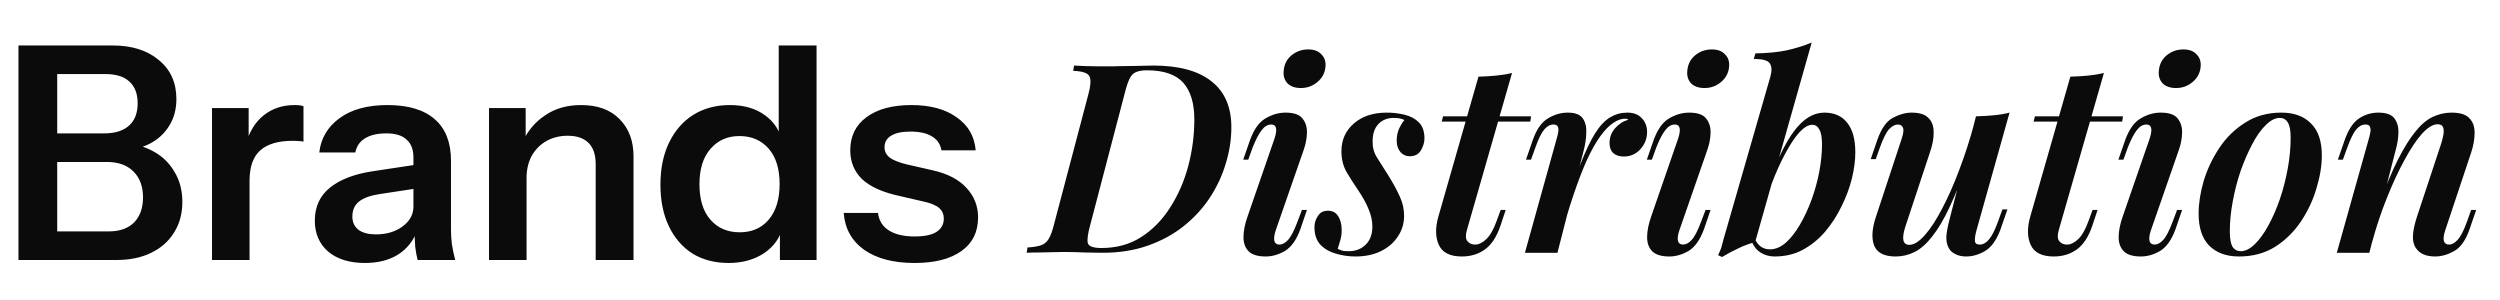 <svg xmlns="http://www.w3.org/2000/svg" width="250" height="30" viewBox="0 0 250 30" fill="none"><path d="M4.886 26V23.14H10.875C11.968 23.14 12.812 22.842 13.408 22.246C14.004 21.63 14.302 20.796 14.302 19.743C14.302 18.65 13.984 17.786 13.348 17.151C12.713 16.515 11.829 16.197 10.697 16.197H4.886V13.337H10.428C11.501 13.337 12.325 13.079 12.902 12.562C13.478 12.046 13.766 11.301 13.766 10.328C13.766 9.374 13.488 8.649 12.931 8.152C12.395 7.656 11.601 7.407 10.548 7.407H4.886V4.547H11.263C13.19 4.547 14.729 5.034 15.881 6.007C17.053 6.961 17.639 8.262 17.639 9.91C17.639 10.943 17.391 11.847 16.894 12.622C16.417 13.377 15.772 13.963 14.957 14.38C14.143 14.797 13.219 15.005 12.186 15.005L12.335 14.38C13.428 14.38 14.421 14.628 15.315 15.125C16.209 15.601 16.914 16.277 17.43 17.151C17.967 18.025 18.235 19.038 18.235 20.19C18.235 21.362 17.957 22.385 17.401 23.259C16.864 24.133 16.1 24.808 15.106 25.285C14.133 25.762 12.981 26 11.65 26H4.886ZM1.847 26V4.547H5.721V26H1.847ZM21.201 26V10.804H24.865V14.469H24.955V26H21.201ZM24.955 18.074L24.567 14.469C24.925 13.178 25.531 12.195 26.385 11.519C27.239 10.844 28.262 10.506 29.454 10.506C29.871 10.506 30.169 10.546 30.348 10.625V14.171C30.248 14.131 30.11 14.111 29.931 14.111C29.752 14.092 29.533 14.082 29.275 14.082C27.825 14.082 26.743 14.399 26.027 15.035C25.312 15.671 24.955 16.684 24.955 18.074ZM41.762 26C41.662 25.603 41.583 25.166 41.523 24.689C41.484 24.212 41.464 23.636 41.464 22.961H41.344V15.75C41.344 14.956 41.116 14.36 40.659 13.963C40.222 13.545 39.547 13.337 38.633 13.337C37.739 13.337 37.024 13.506 36.488 13.843C35.971 14.161 35.654 14.628 35.534 15.244H31.929C32.088 13.833 32.763 12.691 33.955 11.817C35.147 10.943 36.746 10.506 38.752 10.506C40.838 10.506 42.417 10.983 43.49 11.936C44.562 12.87 45.099 14.251 45.099 16.078V22.961C45.099 23.438 45.129 23.924 45.188 24.421C45.268 24.917 45.377 25.444 45.516 26H41.762ZM36.488 26.298C34.958 26.298 33.737 25.921 32.823 25.166C31.929 24.391 31.482 23.358 31.482 22.067C31.482 20.677 31.989 19.574 33.002 18.76C34.015 17.945 35.445 17.399 37.292 17.121L42.03 16.406V18.789L37.918 19.415C37.024 19.554 36.349 19.802 35.892 20.16C35.455 20.518 35.236 21.014 35.236 21.65C35.236 22.226 35.445 22.673 35.862 22.991C36.279 23.289 36.855 23.438 37.59 23.438C38.663 23.438 39.557 23.169 40.272 22.633C40.987 22.097 41.344 21.441 41.344 20.667L41.762 22.961C41.364 24.053 40.709 24.888 39.795 25.464C38.901 26.02 37.799 26.298 36.488 26.298ZM48.901 26V10.804H52.566V14.38H52.656V26H48.901ZM59.568 26V16.406C59.568 15.472 59.33 14.767 58.853 14.29C58.376 13.814 57.681 13.575 56.767 13.575C55.973 13.575 55.258 13.754 54.622 14.111C54.006 14.469 53.52 14.966 53.162 15.601C52.824 16.237 52.656 16.972 52.656 17.806L52.268 14.171C52.785 13.059 53.539 12.175 54.533 11.519C55.526 10.844 56.718 10.506 58.108 10.506C59.757 10.506 61.038 10.973 61.952 11.907C62.885 12.84 63.352 14.082 63.352 15.631V26H59.568ZM77.991 26V22.573L78.289 22.633C78.031 23.745 77.405 24.639 76.412 25.315C75.419 25.97 74.237 26.298 72.866 26.298C71.476 26.298 70.264 25.98 69.231 25.345C68.218 24.689 67.433 23.775 66.877 22.603C66.321 21.431 66.043 20.051 66.043 18.462C66.043 16.853 66.331 15.452 66.907 14.261C67.483 13.069 68.287 12.145 69.32 11.489C70.373 10.834 71.595 10.506 72.985 10.506C74.415 10.506 75.597 10.854 76.531 11.549C77.465 12.225 78.041 13.168 78.259 14.38L77.872 14.409V4.547H81.656V26H77.991ZM73.969 23.229C75.18 23.229 76.144 22.812 76.859 21.978C77.594 21.123 77.961 19.932 77.961 18.402C77.961 16.873 77.594 15.691 76.859 14.856C76.124 14.022 75.15 13.605 73.939 13.605C72.747 13.605 71.784 14.032 71.049 14.886C70.314 15.72 69.946 16.902 69.946 18.432C69.946 19.961 70.314 21.143 71.049 21.978C71.784 22.812 72.757 23.229 73.969 23.229ZM91.461 26.298C89.356 26.298 87.677 25.861 86.426 24.987C85.174 24.093 84.489 22.861 84.37 21.292H87.796C87.896 22.067 88.263 22.653 88.899 23.05C89.535 23.448 90.389 23.646 91.461 23.646C92.435 23.646 93.16 23.497 93.636 23.199C94.133 22.881 94.381 22.434 94.381 21.858C94.381 21.441 94.242 21.104 93.964 20.845C93.686 20.567 93.16 20.339 92.385 20.16L89.942 19.594C88.273 19.236 87.032 18.68 86.217 17.925C85.423 17.151 85.025 16.187 85.025 15.035C85.025 13.625 85.562 12.522 86.635 11.728C87.727 10.913 89.227 10.506 91.134 10.506C93.021 10.506 94.53 10.913 95.662 11.728C96.815 12.522 97.45 13.625 97.57 15.035H94.143C94.044 14.419 93.726 13.953 93.189 13.635C92.673 13.317 91.958 13.158 91.044 13.158C90.19 13.158 89.544 13.297 89.108 13.575C88.671 13.833 88.452 14.221 88.452 14.737C88.452 15.134 88.621 15.472 88.959 15.75C89.296 16.009 89.862 16.237 90.657 16.436L93.279 17.032C94.769 17.369 95.891 17.955 96.646 18.789C97.421 19.624 97.808 20.607 97.808 21.739C97.808 23.189 97.252 24.312 96.139 25.106C95.027 25.901 93.468 26.298 91.461 26.298Z" fill="#0B0B0B"></path><path d="M123.136 12.717C123.136 13.933 122.95 15.141 122.58 16.339C122.228 17.538 121.699 18.675 120.994 19.751C120.288 20.826 119.416 21.778 118.376 22.607C117.336 23.435 116.137 24.087 114.779 24.563C113.44 25.039 111.932 25.277 110.258 25.277C109.852 25.277 109.288 25.268 108.565 25.251C107.86 25.216 107.128 25.198 106.37 25.198C105.965 25.198 105.524 25.207 105.048 25.224C104.572 25.224 104.123 25.233 103.7 25.251C103.294 25.251 102.95 25.26 102.668 25.277L102.748 24.748C103.312 24.713 103.752 24.643 104.07 24.537C104.405 24.431 104.669 24.22 104.863 23.902C105.057 23.585 105.233 23.109 105.392 22.474L108.856 9.358C109.068 8.565 109.103 8.001 108.962 7.666C108.821 7.313 108.274 7.119 107.322 7.084L107.402 6.555C107.701 6.573 108.072 6.591 108.512 6.608C108.953 6.626 109.42 6.635 109.914 6.635C110.425 6.635 110.91 6.635 111.368 6.635C111.703 6.617 112.117 6.608 112.611 6.608C113.105 6.591 113.598 6.582 114.092 6.582C114.585 6.564 115 6.555 115.335 6.555C117.873 6.555 119.804 7.075 121.126 8.116C122.466 9.156 123.136 10.689 123.136 12.717ZM110.152 24.801C111.668 24.801 112.999 24.431 114.145 23.691C115.291 22.95 116.251 21.963 117.027 20.729C117.82 19.495 118.42 18.12 118.825 16.604C119.231 15.07 119.433 13.519 119.433 11.95C119.433 10.328 119.063 9.103 118.323 8.274C117.582 7.446 116.375 7.031 114.7 7.031C114.224 7.031 113.854 7.093 113.589 7.216C113.325 7.322 113.113 7.543 112.955 7.878C112.796 8.195 112.637 8.671 112.479 9.305L109.015 22.527C108.786 23.356 108.706 23.946 108.777 24.299C108.865 24.634 109.323 24.801 110.152 24.801ZM128.368 7.084C128.42 6.432 128.685 5.912 129.161 5.524C129.637 5.136 130.192 4.942 130.827 4.942C131.409 4.942 131.849 5.11 132.149 5.445C132.466 5.762 132.599 6.176 132.546 6.688C132.493 7.287 132.228 7.789 131.752 8.195C131.276 8.6 130.721 8.803 130.086 8.803C129.505 8.803 129.055 8.644 128.738 8.327C128.438 7.992 128.315 7.578 128.368 7.084ZM127.442 13.88C127.759 12.928 127.654 12.452 127.125 12.452C126.772 12.452 126.455 12.637 126.173 13.008C125.891 13.36 125.591 13.933 125.274 14.726L124.824 15.969H124.322L125.009 13.986C125.397 12.928 125.908 12.214 126.543 11.844C127.195 11.456 127.865 11.262 128.553 11.262C129.381 11.262 129.945 11.456 130.245 11.844C130.562 12.232 130.712 12.717 130.695 13.298C130.677 13.863 130.571 14.418 130.377 14.964L127.574 23.03C127.416 23.506 127.372 23.867 127.442 24.114C127.513 24.343 127.68 24.458 127.944 24.458C128.227 24.458 128.509 24.308 128.791 24.008C129.09 23.691 129.408 23.082 129.743 22.183L130.192 20.994H130.695L130.034 22.924C129.646 23.982 129.134 24.704 128.5 25.092C127.865 25.462 127.222 25.648 126.569 25.648C125.794 25.648 125.23 25.48 124.877 25.145C124.524 24.793 124.348 24.317 124.348 23.717C124.348 23.1 124.489 22.395 124.771 21.602L127.442 13.88ZM133.773 24.881C133.914 24.951 134.064 25.013 134.222 25.066C134.381 25.101 134.601 25.119 134.883 25.119C135.553 25.119 136.109 24.907 136.549 24.484C137.008 24.043 137.237 23.435 137.237 22.659C137.237 22.095 137.113 21.522 136.867 20.941C136.638 20.359 136.285 19.715 135.809 19.01C135.386 18.393 134.998 17.785 134.645 17.186C134.31 16.586 134.143 15.899 134.143 15.123C134.143 13.995 134.557 13.069 135.386 12.347C136.214 11.624 137.316 11.262 138.691 11.262C139.291 11.262 139.881 11.333 140.463 11.474C141.045 11.615 141.521 11.87 141.891 12.241C142.261 12.611 142.446 13.149 142.446 13.854C142.446 14.224 142.332 14.612 142.103 15.017C141.873 15.423 141.494 15.626 140.965 15.626C140.595 15.626 140.287 15.484 140.04 15.202C139.793 14.903 139.67 14.524 139.67 14.065C139.67 13.66 139.74 13.281 139.881 12.928C140.04 12.576 140.225 12.267 140.437 12.003C140.19 11.862 139.837 11.791 139.379 11.791C138.744 11.791 138.233 11.994 137.845 12.399C137.457 12.805 137.263 13.378 137.263 14.118C137.246 14.718 137.387 15.255 137.686 15.731C137.986 16.207 138.365 16.807 138.824 17.529C139.317 18.323 139.705 19.037 139.987 19.671C140.269 20.288 140.41 20.923 140.41 21.575C140.41 22.351 140.199 23.047 139.775 23.664C139.37 24.281 138.806 24.766 138.083 25.119C137.36 25.471 136.514 25.648 135.545 25.648C134.857 25.648 134.196 25.551 133.561 25.357C132.944 25.18 132.433 24.881 132.028 24.458C131.64 24.035 131.446 23.453 131.446 22.712C131.446 22.307 131.56 21.937 131.79 21.602C132.001 21.249 132.336 21.073 132.794 21.073C133.253 21.073 133.597 21.258 133.826 21.628C134.055 21.998 134.169 22.457 134.169 23.003C134.169 23.391 134.117 23.752 134.011 24.087C133.923 24.405 133.843 24.669 133.773 24.881ZM153.109 11.633L153.03 12.161H144.171L144.303 11.633H153.109ZM146.683 23.03C146.542 23.523 146.56 23.885 146.736 24.114C146.93 24.343 147.186 24.458 147.503 24.458C147.873 24.458 148.243 24.281 148.614 23.929C149.001 23.576 149.354 22.959 149.671 22.078L150.068 20.994H150.57L150.042 22.58C149.671 23.673 149.16 24.458 148.508 24.934C147.856 25.41 147.08 25.648 146.181 25.648C145 25.648 144.233 25.26 143.88 24.484C143.528 23.708 143.519 22.748 143.854 21.602L147.847 7.666C148.481 7.648 149.072 7.613 149.618 7.56C150.183 7.507 150.711 7.419 151.205 7.296L146.683 23.03ZM155.744 25.277H152.492L155.665 13.88C155.824 13.351 155.876 12.981 155.824 12.77C155.771 12.558 155.612 12.452 155.348 12.452C155.013 12.452 154.704 12.62 154.422 12.955C154.14 13.29 153.849 13.88 153.549 14.726L153.1 15.969H152.597L153.285 13.986C153.655 12.928 154.158 12.214 154.792 11.844C155.427 11.456 156.088 11.262 156.776 11.262C157.516 11.262 158.018 11.456 158.283 11.844C158.547 12.232 158.662 12.717 158.627 13.298C158.609 13.863 158.53 14.418 158.389 14.964L155.744 25.277ZM162.514 11.87C162.126 11.87 161.729 12.011 161.324 12.294C160.918 12.558 160.495 12.99 160.055 13.589C159.614 14.189 159.164 14.982 158.706 15.969C158.265 16.939 157.807 18.129 157.331 19.539C156.855 20.932 156.379 22.58 155.903 24.484L156.538 20.967C157.084 19.116 157.595 17.573 158.071 16.339C158.565 15.088 159.041 14.092 159.499 13.351C159.975 12.593 160.478 12.056 161.006 11.738C161.535 11.421 162.108 11.262 162.725 11.262C163.36 11.262 163.845 11.447 164.18 11.818C164.532 12.188 164.709 12.646 164.709 13.193C164.709 13.863 164.479 14.444 164.021 14.938C163.58 15.414 163.034 15.652 162.382 15.652C161.941 15.652 161.588 15.537 161.324 15.308C161.077 15.079 160.954 14.744 160.954 14.303C160.954 13.739 161.139 13.246 161.509 12.822C161.879 12.399 162.32 12.117 162.831 11.976C162.796 11.941 162.752 11.915 162.699 11.897C162.646 11.879 162.584 11.87 162.514 11.87ZM168.73 7.084C168.783 6.432 169.047 5.912 169.523 5.524C169.999 5.136 170.555 4.942 171.189 4.942C171.771 4.942 172.212 5.11 172.511 5.445C172.829 5.762 172.961 6.176 172.908 6.688C172.855 7.287 172.591 7.789 172.115 8.195C171.639 8.6 171.084 8.803 170.449 8.803C169.867 8.803 169.418 8.644 169.1 8.327C168.801 7.992 168.677 7.578 168.73 7.084ZM167.805 13.88C168.122 12.928 168.016 12.452 167.487 12.452C167.135 12.452 166.817 12.637 166.535 13.008C166.253 13.36 165.953 13.933 165.636 14.726L165.187 15.969H164.684L165.372 13.986C165.76 12.928 166.271 12.214 166.905 11.844C167.558 11.456 168.228 11.262 168.915 11.262C169.744 11.262 170.308 11.456 170.608 11.844C170.925 12.232 171.075 12.717 171.057 13.298C171.039 13.863 170.934 14.418 170.74 14.964L167.937 23.03C167.778 23.506 167.734 23.867 167.805 24.114C167.875 24.343 168.043 24.458 168.307 24.458C168.589 24.458 168.871 24.308 169.153 24.008C169.453 23.691 169.77 23.082 170.105 22.183L170.555 20.994H171.057L170.396 22.924C170.008 23.982 169.497 24.704 168.862 25.092C168.228 25.462 167.584 25.648 166.932 25.648C166.156 25.648 165.592 25.48 165.24 25.145C164.887 24.793 164.711 24.317 164.711 23.717C164.711 23.1 164.852 22.395 165.134 21.602L167.805 13.88ZM181.222 12.479C180.834 12.479 180.402 12.734 179.926 13.246C179.468 13.757 179.001 14.462 178.525 15.361C178.049 16.242 177.599 17.238 177.176 18.349C176.753 19.46 176.401 20.623 176.119 21.84L176.595 19.09C177.564 16.287 178.507 14.286 179.424 13.087C180.341 11.87 181.346 11.262 182.439 11.262C183.426 11.262 184.184 11.597 184.713 12.267C185.259 12.937 185.532 13.924 185.532 15.229C185.532 16.04 185.418 16.912 185.189 17.847C184.959 18.781 184.616 19.707 184.157 20.623C183.717 21.54 183.17 22.386 182.518 23.162C181.866 23.92 181.116 24.528 180.27 24.986C179.442 25.427 178.507 25.648 177.467 25.648C176.956 25.648 176.498 25.524 176.092 25.277C175.687 25.03 175.396 24.687 175.219 24.246L175.431 23.797C175.625 24.202 175.845 24.493 176.092 24.669C176.357 24.845 176.656 24.934 176.991 24.934C177.538 24.934 178.067 24.713 178.578 24.273C179.089 23.814 179.565 23.206 180.006 22.448C180.446 21.69 180.834 20.852 181.169 19.936C181.504 19.001 181.76 18.067 181.936 17.133C182.112 16.181 182.201 15.29 182.201 14.462C182.201 13.757 182.112 13.254 181.936 12.955C181.777 12.637 181.539 12.479 181.222 12.479ZM175.51 24.22C174.981 24.343 174.426 24.546 173.844 24.828C173.28 25.092 172.734 25.383 172.205 25.7L171.808 25.515C171.932 25.268 172.037 25.022 172.126 24.775C172.196 24.511 172.267 24.246 172.337 23.982L177.044 7.64C177.203 7.04 177.176 6.599 176.965 6.317C176.771 6.035 176.242 5.894 175.378 5.894L175.537 5.339C176.7 5.321 177.723 5.224 178.604 5.048C179.503 4.854 180.358 4.59 181.169 4.255L175.51 24.22ZM196.83 16.049C196.16 17.935 195.534 19.495 194.952 20.729C194.371 21.963 193.789 22.942 193.207 23.664C192.643 24.387 192.061 24.898 191.462 25.198C190.862 25.498 190.228 25.648 189.558 25.648C188.43 25.648 187.716 25.286 187.416 24.563C187.134 23.823 187.196 22.853 187.601 21.655L190.166 13.88C190.342 13.351 190.386 12.981 190.298 12.77C190.21 12.558 190.034 12.452 189.769 12.452C189.505 12.452 189.223 12.602 188.923 12.902C188.641 13.201 188.333 13.81 187.998 14.726L187.575 15.916H187.072L187.733 13.986C188.121 12.875 188.632 12.144 189.267 11.791C189.919 11.439 190.554 11.262 191.171 11.262C191.947 11.262 192.502 11.439 192.837 11.791C193.189 12.126 193.366 12.602 193.366 13.219C193.383 13.819 193.251 14.515 192.969 15.308L190.563 22.58C190.14 23.849 190.263 24.484 190.933 24.484C191.391 24.484 191.902 24.167 192.467 23.532C193.048 22.88 193.63 21.989 194.212 20.861C194.811 19.733 195.384 18.437 195.931 16.974C196.495 15.493 196.997 13.933 197.438 12.294L196.83 16.049ZM197.65 23.03C197.526 23.47 197.473 23.823 197.491 24.087C197.508 24.334 197.667 24.458 197.967 24.458C198.302 24.458 198.61 24.29 198.892 23.955C199.192 23.603 199.492 23.012 199.791 22.183L200.241 20.941H200.743L200.056 22.924C199.668 23.982 199.157 24.704 198.522 25.092C197.888 25.462 197.253 25.648 196.618 25.648C196.195 25.648 195.834 25.568 195.534 25.41C195.234 25.268 195.014 25.066 194.873 24.801C194.697 24.484 194.617 24.096 194.635 23.638C194.67 23.18 194.776 22.615 194.952 21.945L197.597 11.633C198.231 11.615 198.831 11.58 199.395 11.527C199.959 11.474 200.479 11.386 200.955 11.262L197.65 23.03ZM212.297 11.633L212.218 12.161H203.359L203.491 11.633H212.297ZM205.871 23.03C205.73 23.523 205.748 23.885 205.924 24.114C206.118 24.343 206.374 24.458 206.691 24.458C207.061 24.458 207.431 24.281 207.802 23.929C208.189 23.576 208.542 22.959 208.859 22.078L209.256 20.994H209.758L209.229 22.58C208.859 23.673 208.348 24.458 207.696 24.934C207.043 25.41 206.268 25.648 205.369 25.648C204.188 25.648 203.421 25.26 203.068 24.484C202.716 23.708 202.707 22.748 203.042 21.602L207.035 7.666C207.669 7.648 208.26 7.613 208.806 7.56C209.371 7.507 209.899 7.419 210.393 7.296L205.871 23.03ZM215.884 7.084C215.937 6.432 216.201 5.912 216.677 5.524C217.153 5.136 217.709 4.942 218.343 4.942C218.925 4.942 219.366 5.11 219.666 5.445C219.983 5.762 220.115 6.176 220.062 6.688C220.009 7.287 219.745 7.789 219.269 8.195C218.793 8.6 218.238 8.803 217.603 8.803C217.021 8.803 216.572 8.644 216.254 8.327C215.955 7.992 215.831 7.578 215.884 7.084ZM214.959 13.88C215.276 12.928 215.17 12.452 214.641 12.452C214.289 12.452 213.971 12.637 213.689 13.008C213.407 13.36 213.108 13.933 212.79 14.726L212.341 15.969H211.838L212.526 13.986C212.914 12.928 213.425 12.214 214.06 11.844C214.712 11.456 215.382 11.262 216.069 11.262C216.898 11.262 217.462 11.456 217.762 11.844C218.079 12.232 218.229 12.717 218.211 13.298C218.194 13.863 218.088 14.418 217.894 14.964L215.091 23.03C214.932 23.506 214.888 23.867 214.959 24.114C215.029 24.343 215.197 24.458 215.461 24.458C215.743 24.458 216.025 24.308 216.307 24.008C216.607 23.691 216.924 23.082 217.259 22.183L217.709 20.994H218.211L217.55 22.924C217.162 23.982 216.651 24.704 216.016 25.092C215.382 25.462 214.738 25.648 214.086 25.648C213.31 25.648 212.746 25.48 212.394 25.145C212.041 24.793 211.865 24.317 211.865 23.717C211.865 23.1 212.006 22.395 212.288 21.602L214.959 13.88ZM227.98 11.791C227.521 11.791 227.054 12.029 226.578 12.505C226.102 12.963 225.653 13.598 225.229 14.409C224.806 15.202 224.419 16.093 224.066 17.08C223.731 18.067 223.467 19.09 223.273 20.147C223.079 21.187 222.982 22.183 222.982 23.135C222.982 23.841 223.07 24.352 223.246 24.669C223.44 24.969 223.722 25.119 224.092 25.119C224.533 25.119 224.991 24.89 225.467 24.431C225.943 23.973 226.393 23.356 226.816 22.58C227.257 21.787 227.645 20.905 227.98 19.936C228.315 18.948 228.579 17.926 228.773 16.868C228.967 15.811 229.064 14.779 229.064 13.774C229.064 13.034 228.967 12.523 228.773 12.241C228.597 11.941 228.332 11.791 227.98 11.791ZM219.861 21.364C219.861 20.359 220.029 19.275 220.364 18.111C220.716 16.948 221.236 15.846 221.924 14.806C222.612 13.766 223.475 12.919 224.515 12.267C225.556 11.597 226.763 11.262 228.138 11.262C229.408 11.262 230.395 11.624 231.1 12.347C231.823 13.052 232.184 14.118 232.184 15.546C232.184 16.551 232.008 17.635 231.655 18.799C231.32 19.962 230.809 21.064 230.121 22.104C229.434 23.144 228.57 23.999 227.53 24.669C226.49 25.321 225.282 25.648 223.907 25.648C222.638 25.648 221.642 25.286 220.919 24.563C220.214 23.841 219.861 22.774 219.861 21.364ZM236.934 25.277H233.681L236.881 13.88C236.952 13.633 237.005 13.404 237.04 13.193C237.075 12.981 237.057 12.805 236.987 12.664C236.934 12.523 236.784 12.452 236.537 12.452C236.202 12.452 235.894 12.62 235.612 12.955C235.347 13.272 235.057 13.863 234.739 14.726L234.29 15.969H233.787L234.475 13.986C234.845 12.946 235.321 12.232 235.903 11.844C236.484 11.456 237.128 11.262 237.833 11.262C238.626 11.262 239.164 11.456 239.446 11.844C239.728 12.232 239.86 12.708 239.843 13.272C239.825 13.836 239.737 14.4 239.578 14.964L236.934 25.277ZM237.912 20.465C238.565 18.649 239.191 17.15 239.79 15.969C240.389 14.788 240.971 13.854 241.535 13.166C242.099 12.461 242.681 11.967 243.28 11.685C243.88 11.403 244.506 11.262 245.158 11.262C246.022 11.262 246.621 11.456 246.956 11.844C247.309 12.214 247.476 12.708 247.458 13.325C247.458 13.924 247.344 14.568 247.115 15.255L244.523 23.03C244.365 23.506 244.321 23.867 244.391 24.114C244.462 24.343 244.638 24.458 244.92 24.458C245.184 24.458 245.458 24.308 245.74 24.008C246.039 23.708 246.357 23.1 246.692 22.183L247.115 20.994H247.617L246.956 22.924C246.568 24.035 246.048 24.766 245.396 25.119C244.761 25.471 244.135 25.648 243.518 25.648C242.602 25.648 241.958 25.366 241.588 24.801C241.359 24.466 241.262 24.035 241.297 23.506C241.332 22.977 241.473 22.342 241.72 21.602L244.127 14.33C244.215 14.048 244.285 13.766 244.338 13.483C244.391 13.184 244.382 12.937 244.312 12.743C244.241 12.532 244.056 12.426 243.756 12.426C243.298 12.426 242.778 12.743 242.196 13.378C241.632 14.012 241.05 14.885 240.451 15.996C239.852 17.089 239.27 18.34 238.706 19.751C238.142 21.143 237.648 22.615 237.225 24.167L237.912 20.465Z" fill="#0B0B0B"></path></svg>